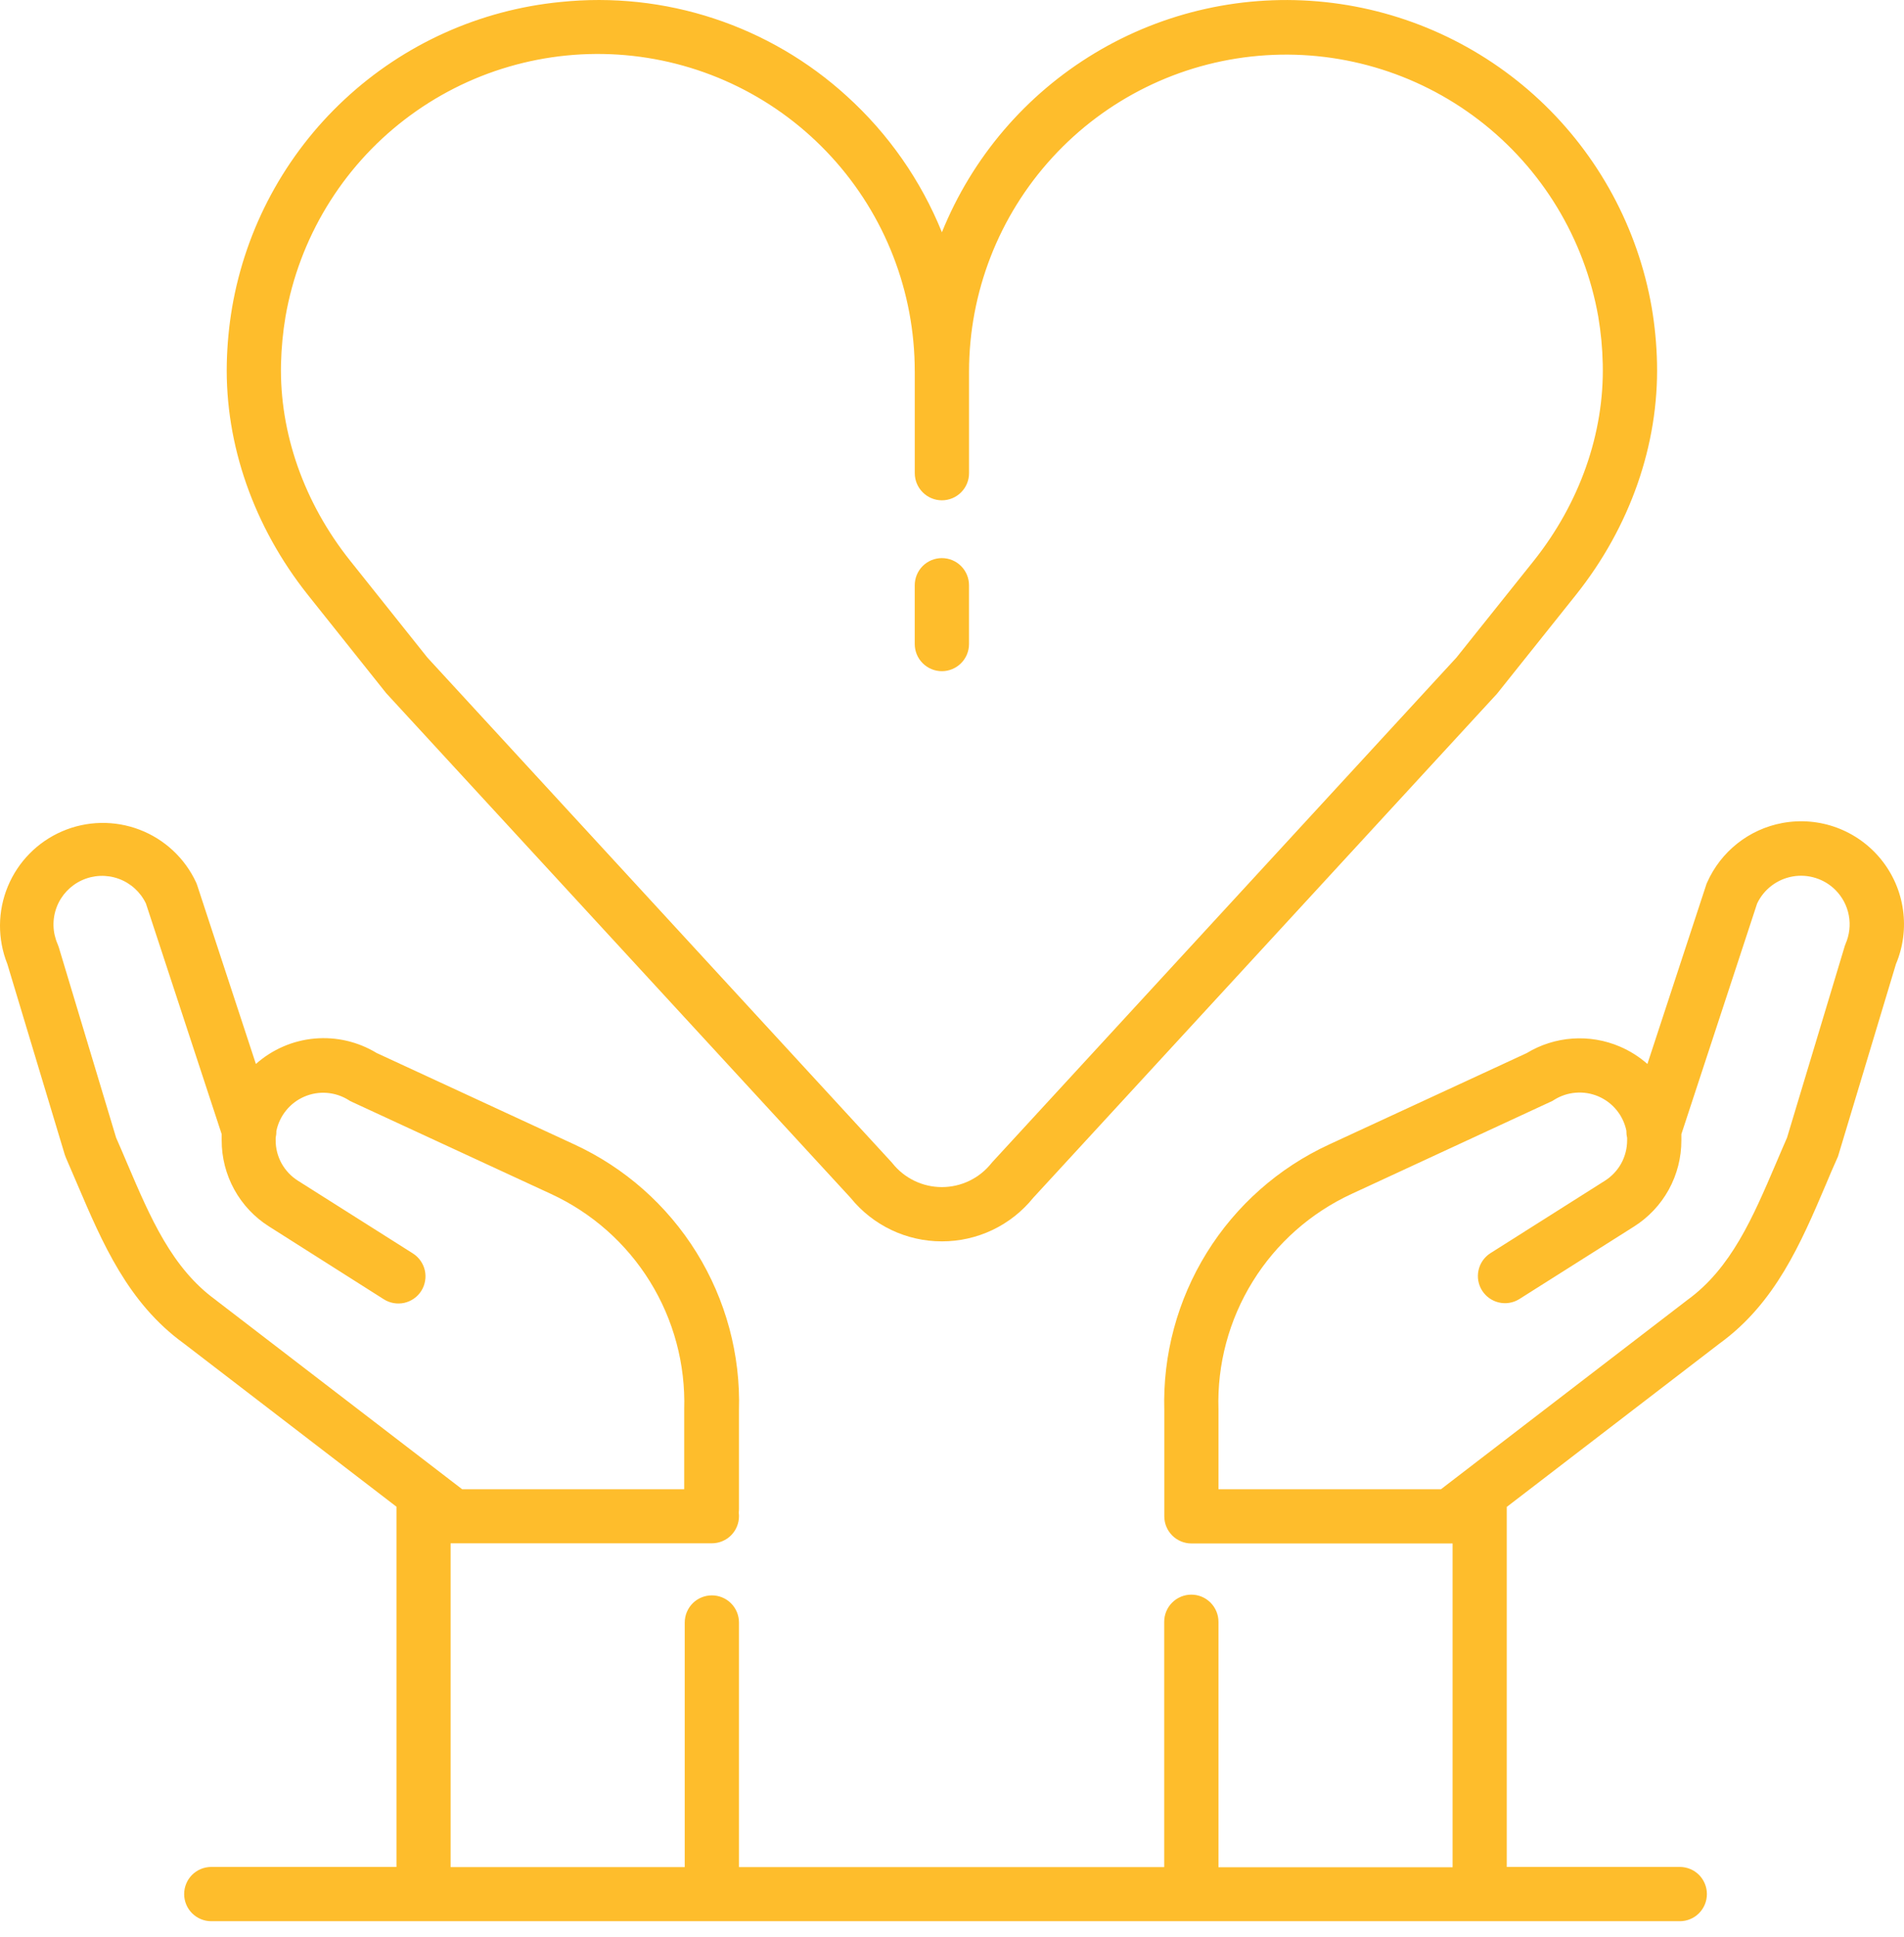 <svg xmlns="http://www.w3.org/2000/svg" width="60" height="61" viewBox="0 0 60 61" fill="none"><path d="M17.66 0.063C15.12 0.312 12.731 1.389 10.862 3.128C8.993 4.866 7.746 7.17 7.314 9.686C7.216 10.264 7.16 10.849 7.147 11.435C7.089 14.007 8.002 16.598 9.699 18.733L12.169 21.831L26.804 37.727C27.151 38.156 27.59 38.502 28.088 38.739C28.586 38.976 29.131 39.099 29.682 39.098C30.233 39.099 30.778 38.976 31.276 38.739C31.774 38.502 32.212 38.156 32.559 37.727L47.173 21.852L49.665 18.732C51.368 16.595 52.274 14.005 52.217 11.434C52.204 10.848 52.148 10.263 52.05 9.685C51.613 7.181 50.372 4.888 48.516 3.152C46.659 1.417 44.287 0.333 41.76 0.066C39.232 -0.202 36.686 0.361 34.507 1.669C32.328 2.977 30.634 4.959 29.682 7.316C29.02 5.681 27.997 4.217 26.69 3.032C25.48 1.928 24.049 1.092 22.493 0.581C20.937 0.069 19.29 -0.107 17.66 0.063ZM28.827 11.7V14.903C28.827 15.13 28.917 15.347 29.078 15.507C29.238 15.668 29.455 15.758 29.682 15.758C29.909 15.758 30.126 15.668 30.287 15.507C30.447 15.347 30.537 15.13 30.537 14.903V11.7C30.539 9.203 31.477 6.797 33.166 4.957C34.854 3.116 37.171 1.975 39.659 1.758C42.147 1.541 44.627 2.264 46.608 3.784C48.59 5.304 49.93 7.512 50.365 9.971C50.449 10.468 50.497 10.97 50.507 11.474C50.556 13.645 49.782 15.844 48.329 17.668L45.895 20.712L31.282 36.59L31.242 36.636C31.055 36.871 30.818 37.06 30.548 37.191C30.277 37.321 29.981 37.389 29.681 37.389C29.381 37.389 29.085 37.321 28.815 37.191C28.545 37.06 28.307 36.871 28.121 36.636L28.102 36.613L13.469 20.712L11.035 17.661C9.582 15.839 8.807 13.639 8.855 11.468C8.867 10.964 8.914 10.462 8.998 9.965C9.429 7.503 10.768 5.291 12.75 3.768C14.733 2.245 17.214 1.52 19.705 1.737C22.196 1.955 24.515 3.098 26.203 4.942C27.892 6.785 28.828 9.195 28.826 11.695L28.827 11.7Z" fill="#FEBD2C"></path><path d="M56.164 25.922C55.647 26.018 55.16 26.239 54.748 26.566C54.335 26.893 54.008 27.315 53.795 27.797L53.778 27.835L51.914 33.511C51.656 33.284 51.364 33.099 51.048 32.964C50.578 32.762 50.065 32.675 49.554 32.711C49.044 32.746 48.548 32.903 48.11 33.169L41.882 36.048C40.291 36.782 38.951 37.967 38.028 39.456C37.105 40.945 36.639 42.672 36.69 44.423V47.534C36.688 47.572 36.688 47.609 36.69 47.647C36.688 47.684 36.688 47.721 36.69 47.758C36.69 47.985 36.78 48.202 36.94 48.362C37.1 48.523 37.318 48.613 37.545 48.613H45.775V58.811H38.397V51.08C38.397 50.853 38.306 50.636 38.146 50.476C37.986 50.315 37.769 50.225 37.542 50.225C37.315 50.225 37.098 50.315 36.937 50.476C36.777 50.636 36.687 50.853 36.687 51.08V58.807H23.287V51.103C23.287 50.876 23.197 50.659 23.037 50.498C22.877 50.338 22.659 50.248 22.433 50.248C22.206 50.248 21.988 50.338 21.828 50.498C21.668 50.659 21.578 50.876 21.578 51.103V58.807H14.2V48.608H22.433C22.659 48.608 22.877 48.518 23.037 48.358C23.197 48.198 23.287 47.98 23.287 47.754C23.287 47.717 23.284 47.679 23.279 47.642C23.284 47.605 23.287 47.568 23.287 47.53V44.419C23.338 42.668 22.873 40.94 21.95 39.451C21.027 37.962 19.687 36.777 18.096 36.044L11.868 33.165C11.28 32.808 10.594 32.649 9.909 32.711C9.224 32.773 8.578 33.054 8.064 33.511L6.212 27.875L6.182 27.797C5.827 27.031 5.187 26.433 4.398 26.132C3.609 25.831 2.734 25.849 1.959 26.183C1.183 26.517 0.569 27.141 0.246 27.921C-0.077 28.701 -0.082 29.577 0.231 30.361L2.04 36.364L2.077 36.464C2.201 36.749 2.322 37.034 2.442 37.312C3.224 39.144 4.032 41.038 5.787 42.309L12.494 47.456V58.801H6.658C6.431 58.801 6.214 58.891 6.053 59.051C5.893 59.212 5.803 59.429 5.803 59.656C5.803 59.883 5.893 60.1 6.053 60.26C6.214 60.421 6.431 60.511 6.658 60.511H52.934C53.161 60.511 53.379 60.421 53.539 60.26C53.699 60.1 53.789 59.883 53.789 59.656C53.789 59.429 53.699 59.212 53.539 59.051C53.379 58.891 53.161 58.801 52.934 58.801H47.482V47.462L54.188 42.315C55.945 41.044 56.753 39.149 57.534 37.317C57.653 37.032 57.774 36.747 57.9 36.47L57.921 36.421L59.746 30.365C59.973 29.826 60.05 29.235 59.968 28.656C59.887 28.076 59.65 27.53 59.282 27.074C58.915 26.619 58.431 26.271 57.882 26.068C57.333 25.865 56.74 25.815 56.164 25.922ZM6.795 40.941C5.418 39.944 4.736 38.349 4.012 36.653C3.897 36.38 3.779 36.105 3.659 35.833L1.851 29.83L1.814 29.731C1.653 29.363 1.643 28.947 1.786 28.571C1.929 28.196 2.215 27.892 2.58 27.725C2.945 27.558 3.362 27.541 3.74 27.678C4.117 27.815 4.426 28.095 4.599 28.458L6.986 35.723C6.986 35.787 6.986 35.851 6.986 35.914C6.984 36.457 7.121 36.991 7.383 37.467C7.645 37.942 8.023 38.343 8.483 38.632L12.096 40.923C12.288 41.044 12.52 41.084 12.741 41.035C12.962 40.985 13.155 40.849 13.276 40.658C13.397 40.466 13.437 40.234 13.388 40.013C13.338 39.792 13.202 39.6 13.011 39.478L9.389 37.188C9.174 37.052 8.996 36.864 8.873 36.642C8.75 36.419 8.686 36.169 8.687 35.914C8.687 35.888 8.687 35.861 8.687 35.836C8.702 35.768 8.71 35.699 8.708 35.629C8.756 35.39 8.861 35.165 9.015 34.976C9.168 34.786 9.366 34.636 9.59 34.54C9.815 34.443 10.059 34.403 10.302 34.422C10.546 34.441 10.781 34.519 10.988 34.649L11.035 34.679L17.362 37.604C18.651 38.198 19.736 39.158 20.482 40.364C21.229 41.571 21.604 42.971 21.561 44.389V44.402V46.906H14.565L6.816 40.959L6.795 40.941ZM58.159 29.733L58.138 29.781L56.314 35.833C56.194 36.105 56.078 36.38 55.961 36.653C55.238 38.343 54.553 39.944 53.178 40.941L45.409 46.905H38.397V44.414V44.387C38.353 42.969 38.729 41.569 39.476 40.363C40.222 39.156 41.308 38.196 42.597 37.602L48.925 34.673L48.972 34.643C49.178 34.513 49.413 34.435 49.656 34.416C49.899 34.396 50.143 34.436 50.367 34.531C50.591 34.627 50.789 34.775 50.943 34.964C51.097 35.153 51.203 35.376 51.252 35.615C51.252 35.615 51.252 35.628 51.252 35.633C51.251 35.702 51.259 35.77 51.275 35.837C51.275 35.863 51.275 35.89 51.275 35.916C51.275 36.17 51.211 36.42 51.089 36.643C50.966 36.865 50.789 37.053 50.574 37.189L46.952 39.48C46.767 39.604 46.637 39.795 46.591 40.013C46.544 40.231 46.585 40.459 46.704 40.647C46.824 40.836 47.012 40.97 47.228 41.022C47.445 41.074 47.674 41.039 47.865 40.924L51.488 38.634C51.948 38.344 52.326 37.943 52.588 37.468C52.849 36.992 52.986 36.458 52.984 35.916C52.984 35.853 52.984 35.789 52.984 35.723L55.371 28.458C55.476 28.236 55.633 28.043 55.828 27.895C56.024 27.746 56.252 27.647 56.494 27.605C56.736 27.563 56.984 27.58 57.218 27.654C57.452 27.728 57.665 27.857 57.838 28.03C58.057 28.249 58.205 28.529 58.261 28.832C58.318 29.136 58.281 29.45 58.156 29.733H58.159Z" fill="#FEBD2C"></path><path d="M29.681 21.14C29.908 21.14 30.125 21.049 30.285 20.889C30.446 20.729 30.536 20.512 30.536 20.285V18.433C30.536 18.206 30.446 17.989 30.285 17.828C30.125 17.668 29.908 17.578 29.681 17.578C29.454 17.578 29.237 17.668 29.076 17.828C28.916 17.989 28.826 18.206 28.826 18.433V20.285C28.826 20.512 28.916 20.729 29.076 20.889C29.237 21.049 29.454 21.14 29.681 21.14Z" fill="#FEBD2C"></path></svg>